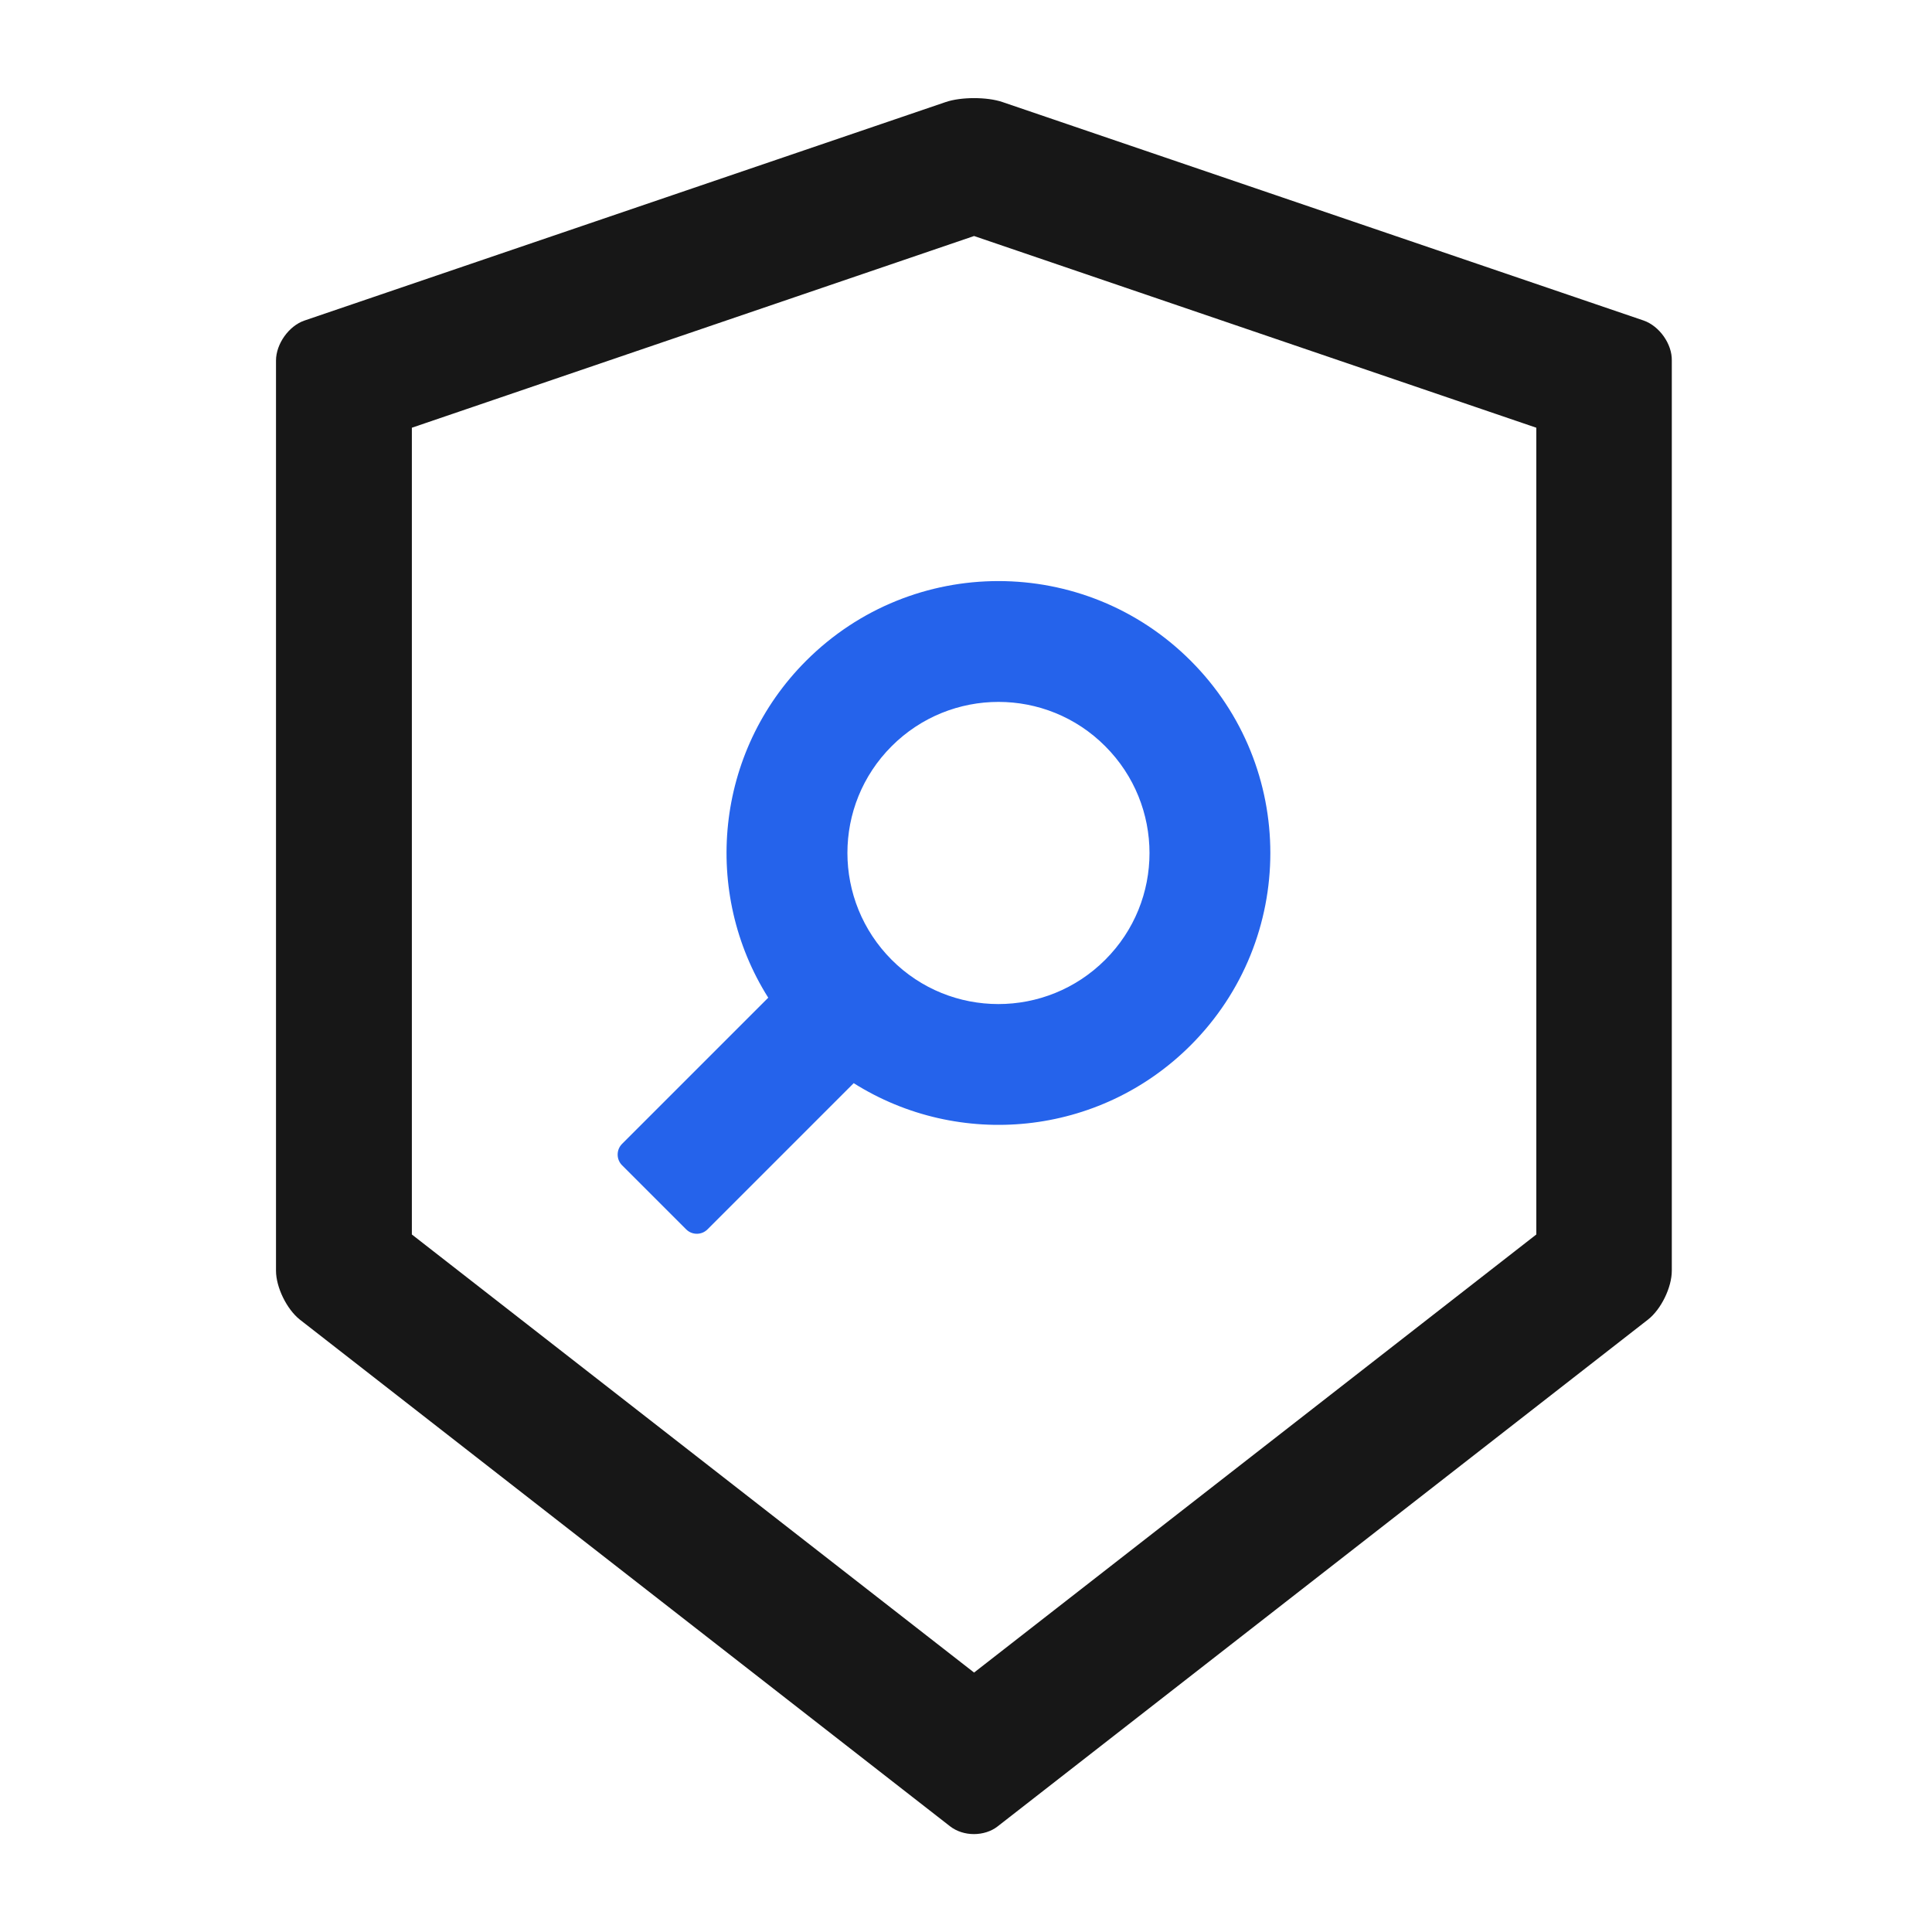 <svg width="56" height="56" viewBox="0 0 56 56" fill="none" xmlns="http://www.w3.org/2000/svg">
<path fill-rule="evenodd" clip-rule="evenodd" d="M47.643 9.291L29.06 2.959C28.836 2.882 28.535 2.844 28.234 2.844C27.934 2.844 27.633 2.882 27.409 2.959L8.826 9.291C8.372 9.445 8 9.97 8 10.451V36.832C8 37.313 8.312 37.948 8.689 38.248L27.54 52.938C27.731 53.085 27.977 53.162 28.229 53.162C28.48 53.162 28.732 53.085 28.918 52.938L47.769 38.248C48.146 37.953 48.458 37.319 48.458 36.832V10.451C48.469 9.97 48.097 9.45 47.643 9.291ZM28.234 48.48L44.531 35.782V12.398L28.234 6.841L11.938 12.398V35.782L28.234 48.48Z" fill="#171717"/>
<path fill-rule="evenodd" clip-rule="evenodd" d="M22.268 28.919L18.03 33.157C17.948 33.239 17.903 33.35 17.903 33.466C17.903 33.582 17.948 33.693 18.03 33.775L19.889 35.634C20.059 35.804 20.337 35.804 20.507 35.634L24.745 31.396C27.791 33.316 31.86 32.949 34.513 30.297C37.591 27.218 37.591 22.23 34.513 19.152C31.434 16.073 26.446 16.073 23.367 19.152C20.715 21.804 20.348 25.878 22.268 28.919ZM32.035 21.629C30.329 19.917 27.556 19.917 25.845 21.629C24.133 23.341 24.138 26.108 25.845 27.82C27.551 29.531 30.323 29.531 32.035 27.82C33.747 26.113 33.747 23.341 32.035 21.629Z" fill="#2563EB"/>
</svg>

